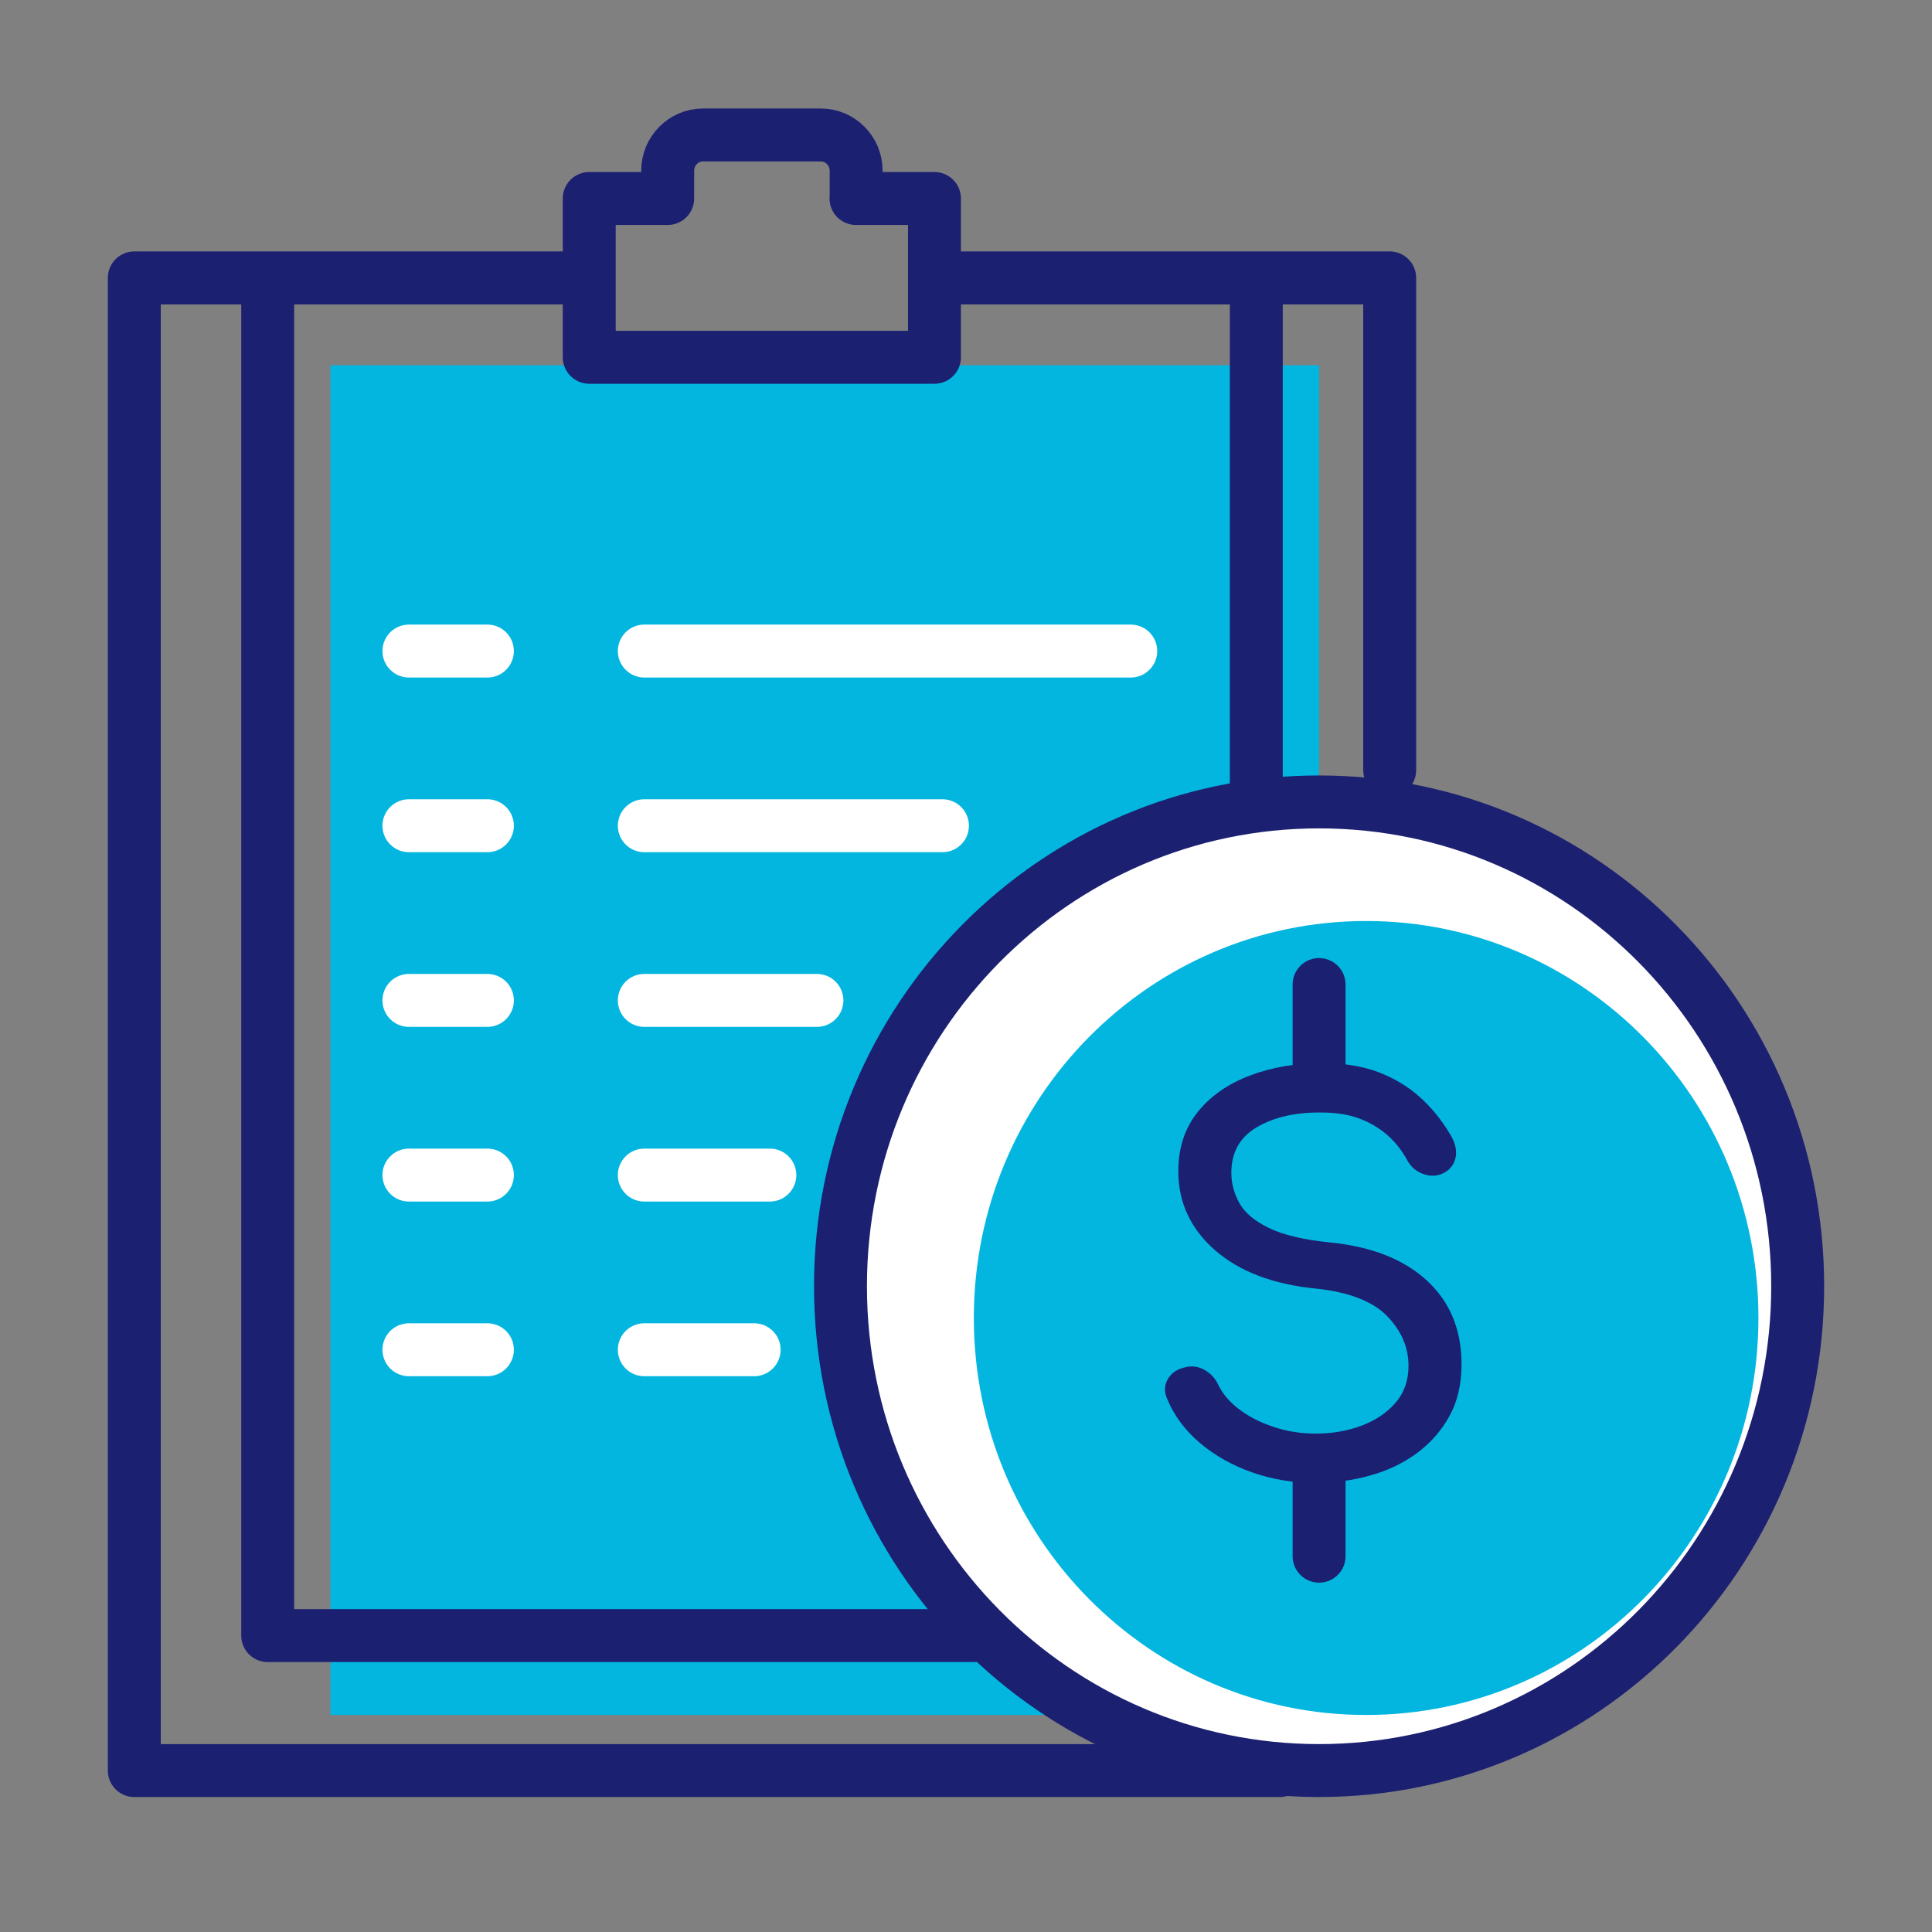 <svg width="73" height="73" viewBox="0 0 73 73" fill="none" xmlns="http://www.w3.org/2000/svg">
<rect x="0" y="0" width="73" height="73" fill="#808080" stroke="none"/>
<path d="M49.84 13.8H12.486V64.8H49.84V13.8Z" fill="#03B6E0"/>
<path d="M24.345 24.6H42.725" stroke="white" stroke-width="2" stroke-linecap="round" stroke-linejoin="round"/>
<path d="M15.451 24.6H18.416" stroke="white" stroke-width="2" stroke-linecap="round" stroke-linejoin="round"/>
<path d="M24.345 31.2H35.61" stroke="white" stroke-width="2" stroke-linecap="round" stroke-linejoin="round"/>
<path d="M15.451 31.2H18.416" stroke="white" stroke-width="2" stroke-linecap="round" stroke-linejoin="round"/>
<path d="M24.345 37.8H30.867" stroke="white" stroke-width="2" stroke-linecap="round" stroke-linejoin="round"/>
<path d="M15.451 37.8H18.416" stroke="white" stroke-width="2" stroke-linecap="round" stroke-linejoin="round"/>
<path d="M24.345 44.4H29.088" stroke="white" stroke-width="2" stroke-linecap="round" stroke-linejoin="round"/>
<path d="M15.451 44.4H18.416" stroke="white" stroke-width="2" stroke-linecap="round" stroke-linejoin="round"/>
<path d="M24.345 51H28.495" stroke="white" stroke-width="2" stroke-linecap="round" stroke-linejoin="round"/>
<path d="M15.451 51H18.416" stroke="white" stroke-width="2" stroke-linecap="round" stroke-linejoin="round"/>
<path d="M49.84 66.6C59.664 66.6 67.628 58.541 67.628 48.6C67.628 38.659 59.664 30.6 49.84 30.6C40.017 30.6 32.053 38.659 32.053 48.6C32.053 58.541 40.017 66.6 49.84 66.6Z" fill="white"/>
<path d="M51.619 64.8C59.805 64.8 66.442 58.084 66.442 49.8C66.442 41.516 59.805 34.8 51.619 34.8C43.432 34.8 36.796 41.516 36.796 49.8C36.796 58.084 43.432 64.8 51.619 64.8Z" fill="#03B6E0"/>
<path d="M48.358 66.9H5.075V10.5H21.677" stroke="#1B2071" stroke-width="2" stroke-linecap="round" stroke-linejoin="round"/>
<path d="M35.907 10.5H52.509V29.1" stroke="#1B2071" stroke-width="2" stroke-linecap="round" stroke-linejoin="round"/>
<path d="M36.797 61.8H10.115V10.8" stroke="#1B2071" stroke-width="2" stroke-linecap="round" stroke-linejoin="round"/>
<path d="M47.469 10.8V30" stroke="#1B2071" stroke-width="2" stroke-linecap="round" stroke-linejoin="round"/>
<path d="M32.349 7.5V6.45C32.349 5.706 31.75 5.1 31.015 5.1H26.562C25.827 5.1 25.228 5.706 25.228 6.45V7.5H22.264V13.5H35.308V7.5H32.343H32.349Z" stroke="#1B2071" stroke-width="2" stroke-linecap="round" stroke-linejoin="round"/>
<path d="M49.716 56.034C48.88 56.034 48.085 55.902 47.326 55.638C46.568 55.374 45.909 55.002 45.346 54.528C44.783 54.054 44.374 53.502 44.113 52.884C43.982 52.608 43.988 52.35 44.125 52.11C44.261 51.87 44.492 51.72 44.818 51.654C45.056 51.6 45.287 51.636 45.512 51.762C45.737 51.888 45.915 52.074 46.034 52.326C46.188 52.656 46.449 52.962 46.805 53.238C47.166 53.514 47.599 53.742 48.109 53.91C48.619 54.084 49.153 54.168 49.716 54.168C50.344 54.168 50.919 54.066 51.447 53.868C51.975 53.67 52.402 53.382 52.728 53.004C53.054 52.626 53.22 52.164 53.22 51.606C53.22 50.904 52.947 50.28 52.408 49.722C51.862 49.17 50.973 48.822 49.734 48.69C48.115 48.534 46.84 48.048 45.915 47.244C44.99 46.44 44.522 45.438 44.522 44.25C44.522 43.38 44.765 42.636 45.245 42.03C45.725 41.424 46.384 40.962 47.214 40.644C48.044 40.326 48.969 40.17 49.983 40.17C50.777 40.17 51.477 40.284 52.07 40.506C52.663 40.734 53.184 41.04 53.629 41.436C54.074 41.832 54.459 42.3 54.785 42.846C54.969 43.14 55.04 43.41 55.011 43.668C54.975 43.926 54.851 44.13 54.631 44.274C54.382 44.43 54.115 44.466 53.831 44.376C53.54 44.286 53.327 44.112 53.184 43.86C52.977 43.476 52.722 43.152 52.42 42.888C52.117 42.624 51.767 42.414 51.364 42.264C50.961 42.114 50.481 42.036 49.935 42.036C48.969 42.024 48.157 42.204 47.504 42.582C46.852 42.96 46.526 43.536 46.526 44.316C46.526 44.712 46.627 45.09 46.828 45.456C47.03 45.822 47.404 46.134 47.943 46.398C48.483 46.662 49.265 46.848 50.285 46.95C51.839 47.106 53.048 47.586 53.92 48.39C54.785 49.188 55.224 50.244 55.224 51.552C55.224 52.302 55.07 52.962 54.762 53.514C54.453 54.072 54.044 54.534 53.528 54.912C53.013 55.29 52.425 55.572 51.767 55.752C51.109 55.938 50.427 56.028 49.722 56.028L49.716 56.034Z" fill="#1B2071"/>
<path d="M49.841 37.2V40.2" stroke="#1B2071" stroke-width="2" stroke-linecap="round" stroke-linejoin="round"/>
<path d="M49.841 55.8V58.8" stroke="#1B2071" stroke-width="2" stroke-linecap="round" stroke-linejoin="round"/>
<path d="M49.841 66.9C59.828 66.9 67.925 58.707 67.925 48.6C67.925 38.493 59.828 30.3 49.841 30.3C39.853 30.3 31.757 38.493 31.757 48.6C31.757 58.707 39.853 66.9 49.841 66.9Z" stroke="#1B2071" stroke-width="2" stroke-linecap="round" stroke-linejoin="round"/>
</svg>
